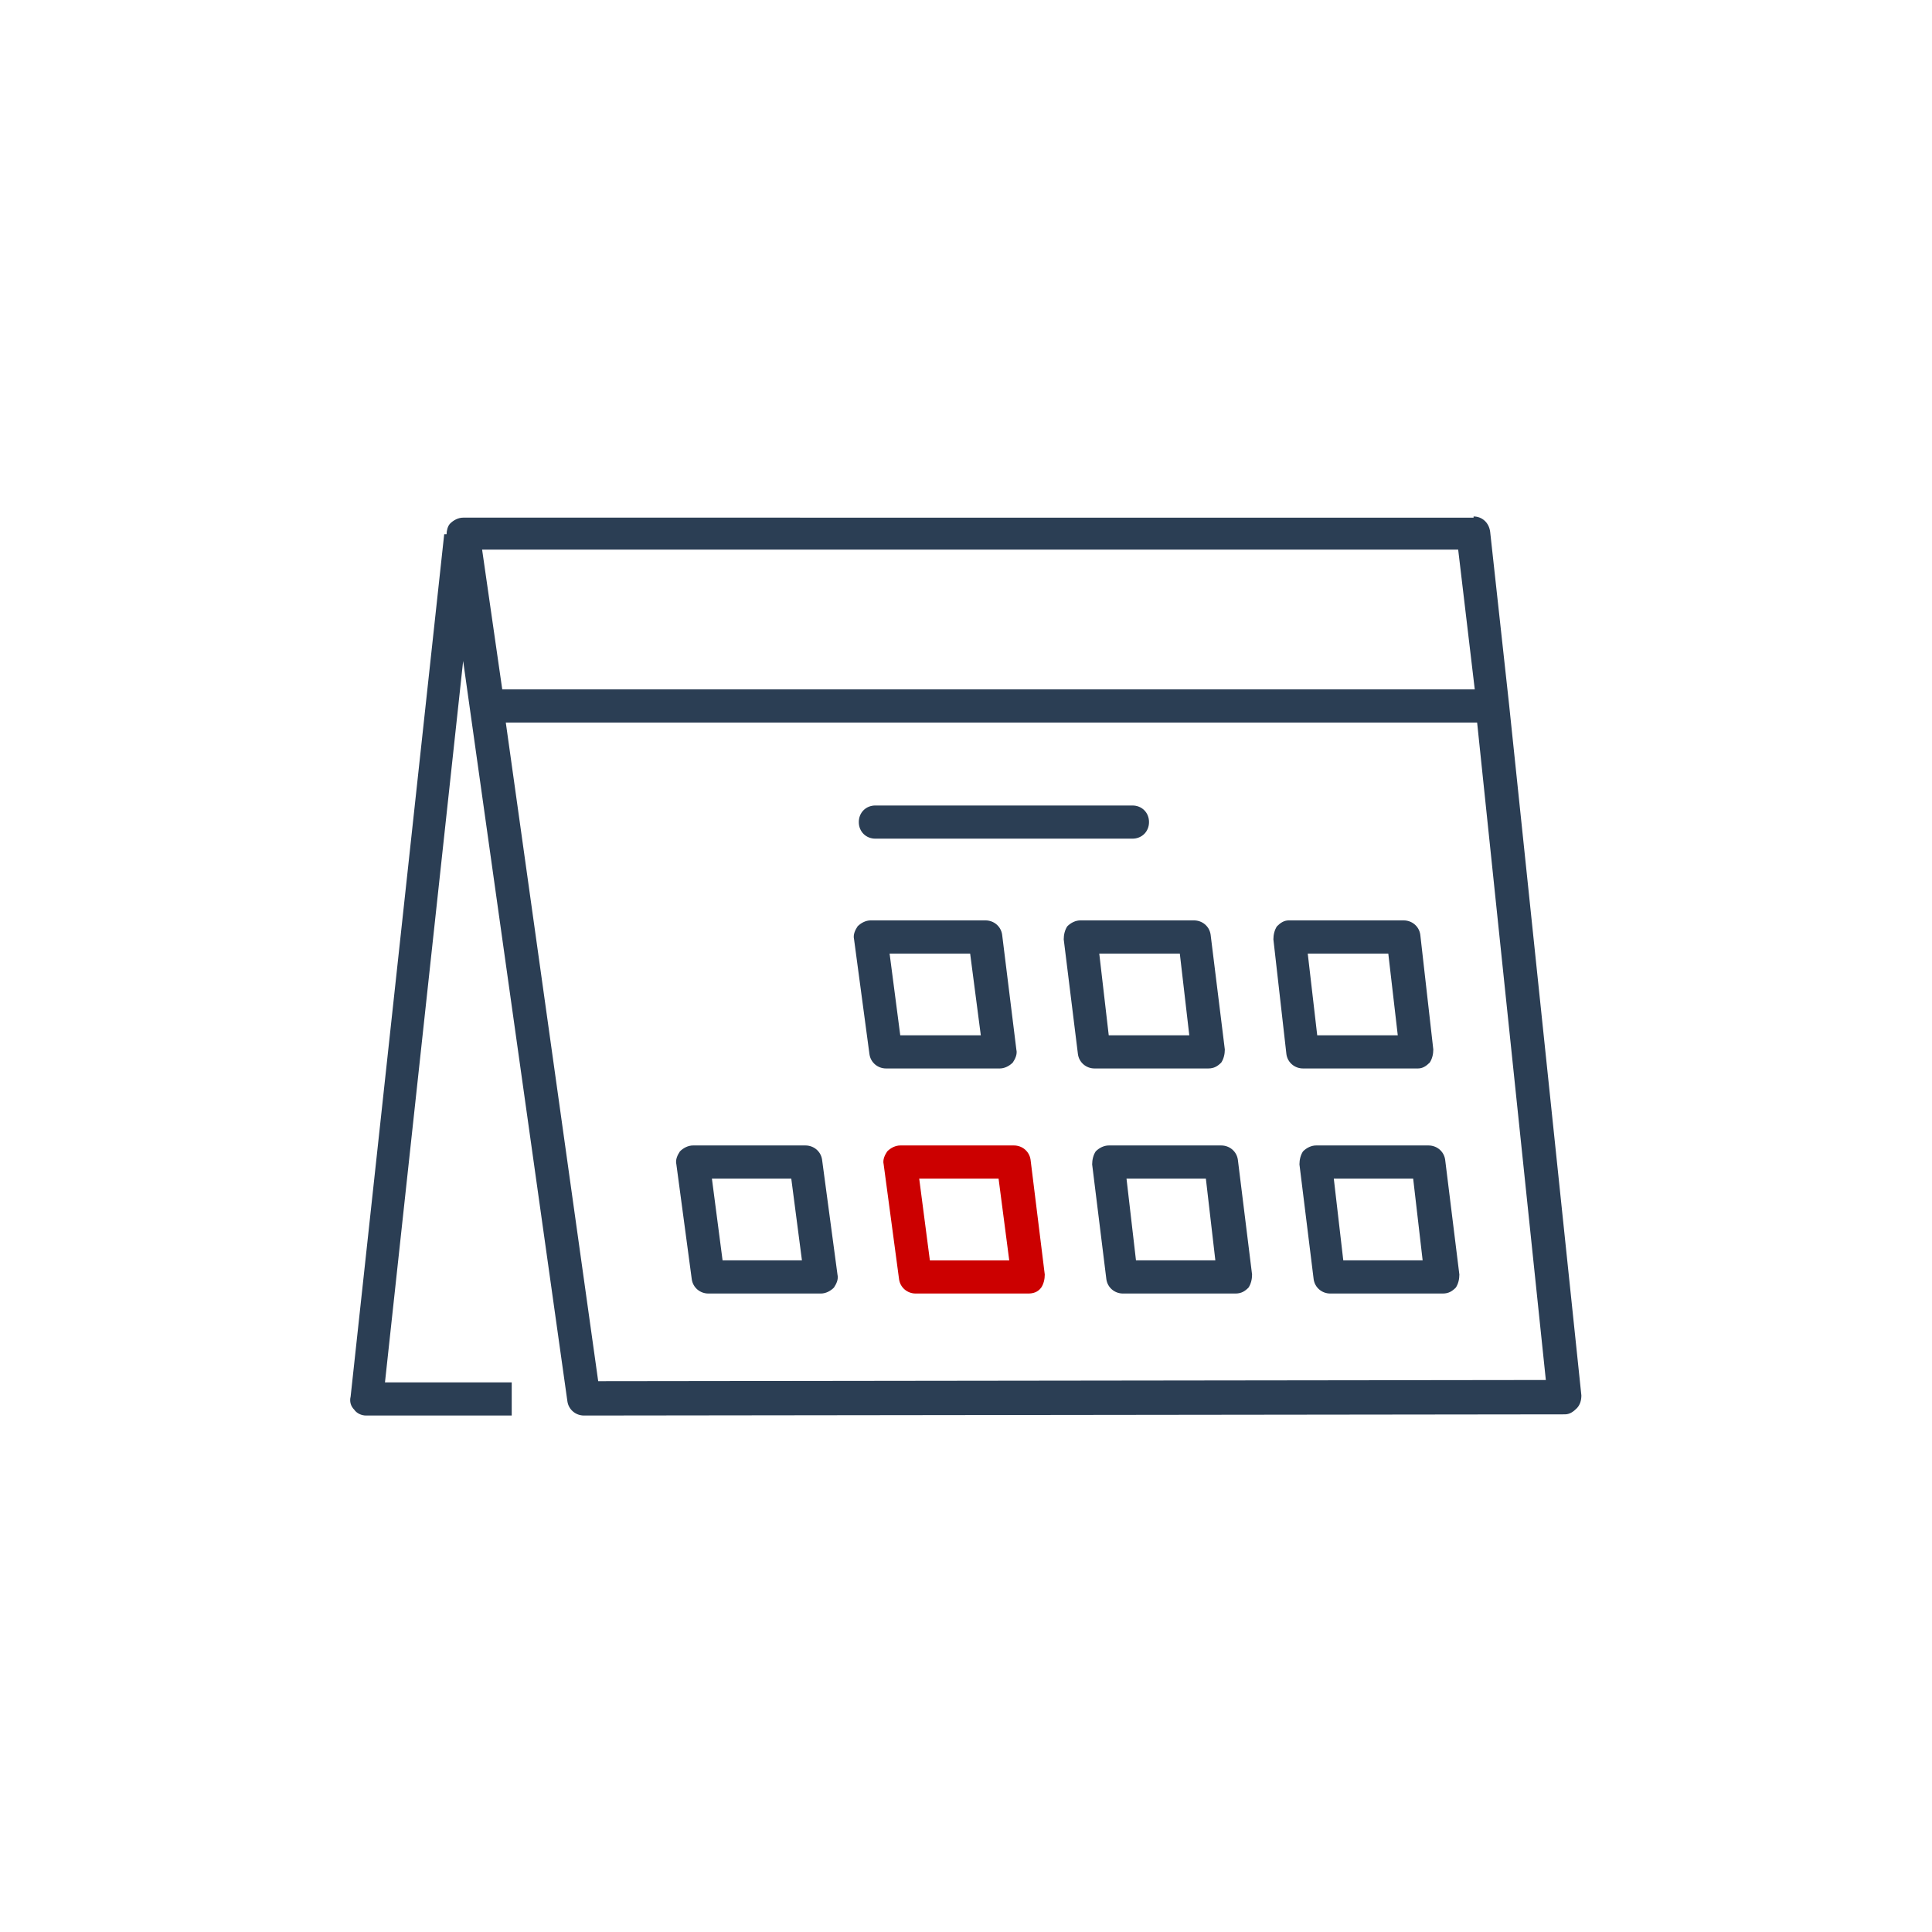 <?xml version="1.0" encoding="utf-8"?>
<!-- Generator: Adobe Illustrator 26.0.3, SVG Export Plug-In . SVG Version: 6.00 Build 0)  -->
<svg version="1.1" id="Calque_1" xmlns="http://www.w3.org/2000/svg" xmlns:xlink="http://www.w3.org/1999/xlink" x="0px" y="0px"
	 viewBox="0 0 163.1 163.1" style="enable-background:new 0 0 163.1 163.1;" xml:space="preserve">
<style type="text/css">
	.st0{fill:none;}
	.st1{fill-rule:evenodd;clip-rule:evenodd;fill:none;}
	.st2{fill-rule:evenodd;clip-rule:evenodd;fill:#2B3E54;}
	.st3{fill-rule:evenodd;clip-rule:evenodd;fill:#CC0000;}
</style>
<rect class="st0" width="163.1" height="163.1"/>
<rect class="st1" width="163.1" height="163.1"/>
<g>
	<path class="st2" d="M123.1,46.4H40.7l1.7,11.8h82.1L123.1,46.4z M95.6,68c0.8,0,1.4,0.6,1.4,1.4s-0.6,1.4-1.4,1.4H73.9
		c-0.8,0-1.4-0.6-1.4-1.4s0.6-1.4,1.4-1.4H95.6z M117.2,80.5h-6.8l0.8,6.9h6.8L117.2,80.5z M99.6,80.5h-6.8l0.8,6.9h6.8L99.6,80.5z
		 M81.9,80.5h-6.8l0.9,6.9h6.8L81.9,80.5z M118.5,77.7c0.7,0,1.3,0.5,1.4,1.2l1.1,9.7c0,0.4-0.1,0.8-0.3,1.1c-0.3,0.3-0.6,0.5-1,0.5
		H110c-0.7,0-1.3-0.5-1.4-1.2l-1.1-9.7c0-0.4,0.1-0.8,0.3-1.1c0.3-0.3,0.6-0.5,1-0.5H118.5z M100.8,77.7c0.7,0,1.3,0.5,1.4,1.2
		l1.2,9.7c0,0.4-0.1,0.8-0.3,1.1c-0.3,0.3-0.6,0.5-1.1,0.5h-9.6c-0.7,0-1.3-0.5-1.4-1.2l-1.2-9.7c0-0.4,0.1-0.8,0.3-1.1
		c0.3-0.3,0.7-0.5,1.1-0.5H100.8z M83.2,77.7c0.7,0,1.3,0.5,1.4,1.2l1.2,9.7c0.1,0.4-0.1,0.8-0.3,1.1c-0.3,0.3-0.7,0.5-1.1,0.5h-9.6
		c-0.7,0-1.3-0.5-1.4-1.2l-1.3-9.7c-0.1-0.4,0.1-0.8,0.3-1.1c0.3-0.3,0.7-0.5,1.1-0.5H83.2z M119.3,99.5h-6.7l0.8,6.9h6.7
		L119.3,99.5z M101.8,99.5h-6.7l0.8,6.9h6.7L101.8,99.5z M66.8,99.5h-6.7l0.9,6.9h6.7L66.8,99.5z M120.6,96.7c0.7,0,1.3,0.5,1.4,1.2
		l1.2,9.7c0,0.4-0.1,0.8-0.3,1.1c-0.3,0.3-0.6,0.5-1.1,0.5h-9.5c-0.7,0-1.3-0.5-1.4-1.2l-1.2-9.7c0-0.4,0.1-0.8,0.3-1.1
		c0.3-0.3,0.7-0.5,1.1-0.5H120.6z M103.1,96.7c0.7,0,1.3,0.5,1.4,1.2l1.2,9.7c0,0.4-0.1,0.8-0.3,1.1c-0.3,0.3-0.6,0.5-1.1,0.5h-9.5
		c-0.7,0-1.3-0.5-1.4-1.2l-1.2-9.7c0-0.4,0.1-0.8,0.3-1.1c0.3-0.3,0.7-0.5,1.1-0.5H103.1z M68,96.7c0.7,0,1.3,0.5,1.4,1.2l1.3,9.7
		c0.1,0.4-0.1,0.8-0.3,1.1c-0.3,0.3-0.7,0.5-1.1,0.5h-9.5c-0.7,0-1.3-0.5-1.4-1.2l-1.3-9.7c-0.1-0.4,0.1-0.8,0.3-1.1
		c0.3-0.3,0.7-0.5,1.1-0.5H68z M124.7,61h-82l7.8,55.6l80-0.1L124.7,61z M124.4,43.6c0.7,0,1.3,0.5,1.4,1.3l1.6,14.6l6.1,58.3
		c0,0.4-0.1,0.8-0.4,1.1c-0.3,0.3-0.6,0.5-1,0.5l-82.8,0.1c-0.7,0-1.3-0.5-1.4-1.2l-8.8-62.5l-6.6,60.9l10.7,0l0,2.8l-12.3,0
		c-0.4,0-0.8-0.2-1-0.5c-0.3-0.3-0.4-0.7-0.3-1.1l7.9-72.8l0.2,0l0,0c0-0.3,0.1-0.7,0.3-0.9c0.3-0.3,0.7-0.5,1.1-0.5H124.4z"/>
	<path class="st3" d="M86.8,109.2h-9.5c-0.7,0-1.3-0.5-1.4-1.2l-1.3-9.7c-0.1-0.4,0.1-0.8,0.3-1.1c0.3-0.3,0.7-0.5,1.1-0.5h9.6
		c0.7,0,1.3,0.5,1.4,1.2l1.2,9.7c0,0.4-0.1,0.8-0.3,1.1C87.6,109.1,87.2,109.2,86.8,109.2z M78.5,106.4h6.7l-0.9-6.9h-6.7
		L78.5,106.4z"/>
</g>
</svg>
